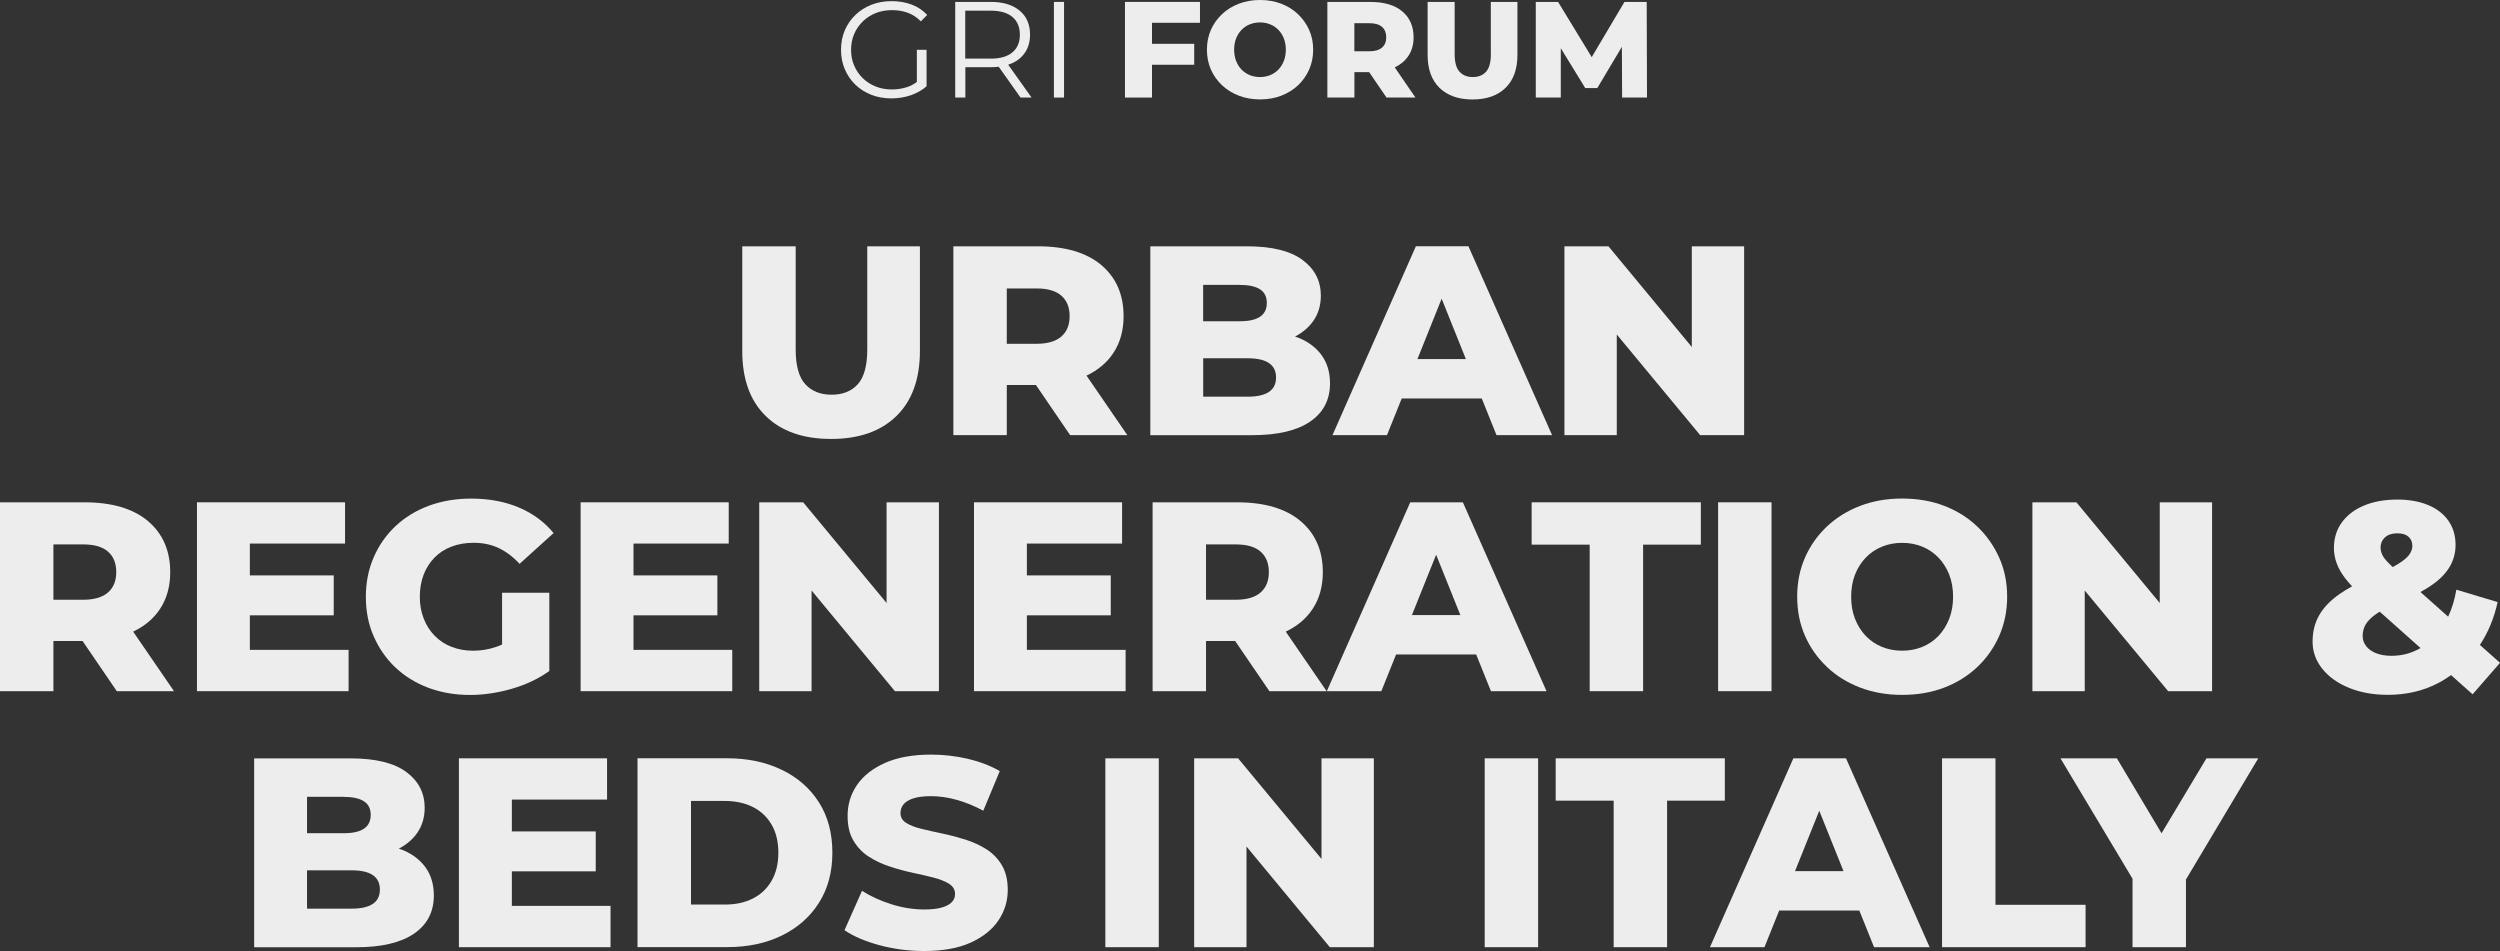 <?xml version="1.0" encoding="UTF-8"?>
<svg id="Camada_1" data-name="Camada 1" xmlns="http://www.w3.org/2000/svg" viewBox="0 0 416.97 158.61">
  <rect x="0" y="0" width="416.97" height="158.61" fill="#333333" stroke="none"/>
  <defs>
    <style>
      .cls-1 {
        fill: #ededed;
      }
    </style>
  </defs>
  <g>
    <path class="cls-1" d="M138.62,73.21c4.65,0,8.28-1.27,10.89-3.82,2.61-2.55,3.92-6.17,3.92-10.85v-17.46h-8.78v17.19c0,2.7-.53,4.64-1.58,5.81-1.05,1.17-2.5,1.75-4.37,1.75s-3.32-.58-4.39-1.75c-1.07-1.17-1.6-3.1-1.6-5.81v-17.19h-8.91v17.46c0,4.68,1.3,8.3,3.92,10.85,2.61,2.55,6.24,3.82,10.89,3.82Z"/>
    <path class="cls-1" d="M167.92,64.21h4.86l5.71,8.37h9.54l-6.81-9.93c1.9-.91,3.4-2.15,4.47-3.77,1.14-1.72,1.71-3.77,1.71-6.14,0-3.6-1.24-6.44-3.71-8.53-2.48-2.08-6.01-3.13-10.6-3.13h-14.08v31.5h8.91v-8.37ZM177.03,49.32c.92.81,1.37,1.95,1.37,3.42s-.46,2.57-1.37,3.38c-.92.81-2.3,1.22-4.16,1.22h-4.95v-9.23h4.95c1.86,0,3.25.4,4.16,1.21Z"/>
    <path class="cls-1" d="M218.52,70.31c2.21-1.51,3.31-3.64,3.31-6.37,0-1.83-.46-3.38-1.37-4.66-.91-1.27-2.2-2.25-3.85-2.93-.2-.08-.41-.14-.62-.21,1.26-.67,2.28-1.52,3.03-2.58.86-1.21,1.28-2.63,1.28-4.25,0-2.46-1.02-4.45-3.06-5.96-2.04-1.51-5.13-2.27-9.27-2.27h-16.11v31.5h17.01c4.23,0,7.45-.76,9.65-2.27ZM206.79,47.52c1.5,0,2.63.25,3.38.74.75.49,1.12,1.25,1.12,2.27s-.38,1.79-1.12,2.29c-.75.51-1.88.76-3.38.76h-6.12v-6.07h6.12ZM200.68,66.15v-6.39h7.47c1.53,0,2.69.26,3.49.79.79.53,1.19,1.33,1.19,2.41s-.4,1.88-1.19,2.41c-.8.53-1.96.79-3.49.79h-7.47Z"/>
    <path class="cls-1" d="M233.78,66.46h13.36l2.46,6.12h9.27l-13.95-31.5h-8.77l-13.91,31.5h9.09l2.46-6.12ZM236.41,59.89l4.04-10.07,4.04,10.07h-8.08Z"/>
    <polygon class="cls-1" points="269.66 55.79 283.57 72.58 290.9 72.58 290.9 41.08 282.17 41.08 282.17 57.87 268.27 41.08 260.93 41.08 260.93 72.58 269.66 72.58 269.66 55.79"/>
    <path class="cls-1" d="M26.68,101.58c1.14-1.72,1.71-3.77,1.71-6.14,0-3.6-1.24-6.44-3.71-8.53-2.48-2.08-6.01-3.13-10.6-3.13H0v31.5h8.91v-8.37h4.86l5.71,8.37h9.54l-6.81-9.93c1.9-.91,3.4-2.15,4.47-3.77ZM18.02,92.01c.92.81,1.37,1.95,1.37,3.42s-.46,2.57-1.37,3.38c-.92.81-2.3,1.22-4.16,1.22h-4.95v-9.23h4.95c1.86,0,3.25.4,4.16,1.21Z"/>
    <polygon class="cls-1" points="58.14 108.39 41.67 108.39 41.67 102.63 55.66 102.63 55.66 95.97 41.67 95.97 41.67 90.66 57.55 90.66 57.55 83.78 32.85 83.78 32.85 115.28 58.14 115.28 58.14 108.39"/>
    <path class="cls-1" d="M65.95,111.32c1.54,1.47,3.38,2.6,5.51,3.4,2.13.79,4.44,1.19,6.93,1.19,2.28,0,4.61-.35,6.98-1.03,2.37-.69,4.46-1.68,6.25-2.97v-13.05h-7.88v8.64c-.32.15-.63.27-.95.38-1.26.44-2.55.65-3.87.65s-2.53-.22-3.62-.65c-1.1-.43-2.03-1.05-2.81-1.85-.78-.79-1.39-1.75-1.82-2.86-.44-1.11-.65-2.32-.65-3.65s.22-2.62.65-3.71c.43-1.09,1.04-2.04,1.82-2.83.78-.79,1.72-1.4,2.83-1.82,1.11-.42,2.34-.63,3.69-.63,1.53,0,2.92.29,4.16.88,1.24.58,2.41,1.46,3.49,2.63l5.67-5.13c-1.53-1.86-3.46-3.28-5.8-4.27-2.34-.99-5-1.48-7.96-1.48-2.55,0-4.9.4-7.04,1.19-2.15.8-4,1.93-5.56,3.4-1.56,1.47-2.78,3.2-3.64,5.2-.87,2-1.31,4.19-1.31,6.59s.43,4.6,1.31,6.59c.87,2,2.08,3.73,3.62,5.2Z"/>
    <polygon class="cls-1" points="122.13 108.39 105.66 108.39 105.66 102.63 119.65 102.63 119.65 95.97 105.66 95.97 105.66 90.66 121.54 90.66 121.54 83.78 96.84 83.78 96.84 115.28 122.13 115.28 122.13 108.39"/>
    <polygon class="cls-1" points="147.87 100.57 133.96 83.78 126.63 83.78 126.63 115.28 135.36 115.28 135.36 98.49 149.26 115.28 156.6 115.28 156.6 83.78 147.87 83.78 147.87 100.57"/>
    <polygon class="cls-1" points="187.15 90.66 187.15 83.78 162.45 83.78 162.45 115.28 187.74 115.28 187.74 108.39 171.27 108.39 171.27 102.63 185.26 102.63 185.26 95.97 171.27 95.97 171.27 90.66 187.15 90.66"/>
    <path class="cls-1" d="M218.92,101.58c1.14-1.72,1.71-3.77,1.71-6.14,0-3.6-1.24-6.44-3.71-8.53-2.47-2.08-6.01-3.13-10.6-3.13h-14.08v31.5h8.91v-8.37h4.86l5.71,8.37h9.54l-6.81-9.93c1.9-.91,3.4-2.15,4.47-3.77ZM210.26,92.01c.91.81,1.37,1.95,1.37,3.42s-.46,2.57-1.37,3.38c-.92.81-2.3,1.22-4.16,1.22h-4.95v-9.23h4.95c1.86,0,3.25.4,4.16,1.21Z"/>
    <path class="cls-1" d="M235.21,83.78l-13.91,31.5h9.09l2.46-6.12h13.36l2.46,6.12h9.27l-13.95-31.5h-8.77ZM235.49,102.59l4.04-10.07,4.04,10.07h-8.08Z"/>
    <polygon class="cls-1" points="274.05 115.28 274.05 90.84 283.68 90.84 283.68 83.78 255.46 83.78 255.46 90.84 265.14 90.84 265.14 115.28 274.05 115.28"/>
    <rect class="cls-1" x="286.56" y="83.78" width="8.91" height="31.5"/>
    <path class="cls-1" d="M304.72,111.25c1.57,1.48,3.43,2.63,5.56,3.44s4.46,1.21,6.98,1.21,4.88-.4,7-1.21c2.12-.81,3.95-1.95,5.51-3.42,1.56-1.47,2.78-3.2,3.67-5.2.88-1.99,1.33-4.18,1.33-6.55s-.44-4.54-1.33-6.52c-.89-1.98-2.11-3.71-3.67-5.2-1.56-1.48-3.4-2.63-5.51-3.44-2.11-.81-4.45-1.21-7-1.21s-4.85.4-6.98,1.21-3.98,1.96-5.56,3.44c-1.58,1.49-2.8,3.22-3.67,5.2s-1.3,4.16-1.3,6.52.43,4.54,1.3,6.52,2.09,3.71,3.67,5.2ZM309.4,95.82c.43-1.09,1.04-2.04,1.8-2.83.76-.79,1.67-1.4,2.7-1.82,1.04-.42,2.15-.63,3.35-.63s2.32.21,3.35.63c1.04.42,1.93,1.03,2.7,1.82.76.79,1.36,1.74,1.8,2.83.43,1.1.65,2.33.65,3.71s-.22,2.58-.65,3.69c-.44,1.11-1.04,2.06-1.8,2.86-.77.8-1.67,1.4-2.7,1.82-1.04.42-2.15.63-3.35.63s-2.32-.21-3.35-.63c-1.04-.42-1.94-1.03-2.7-1.82-.76-.79-1.37-1.75-1.8-2.86-.44-1.11-.65-2.34-.65-3.69s.22-2.62.65-3.71Z"/>
    <polygon class="cls-1" points="347.71 98.49 361.62 115.28 368.95 115.28 368.95 83.78 360.22 83.78 360.22 100.57 346.32 83.78 338.98 83.78 338.98 115.28 347.71 115.28 347.71 98.49"/>
    <path class="cls-1" d="M416.97,110.55l-3.35-2.98c1.37-2.09,2.37-4.46,2.95-7.15l-6.88-2.07c-.28,1.68-.74,3.17-1.37,4.5l-4.62-4.11c.56-.31,1.09-.62,1.56-.93,1.46-.96,2.54-2.01,3.24-3.15.7-1.14,1.06-2.4,1.06-3.78,0-1.56-.41-2.91-1.21-4.05-.81-1.14-1.94-2.01-3.4-2.61-1.46-.6-3.16-.9-5.11-.9-2.13,0-3.99.34-5.58,1.01-1.59.67-2.82,1.62-3.69,2.83s-1.3,2.63-1.3,4.25c0,.87.16,1.73.47,2.56.31.84.79,1.68,1.44,2.52.33.43.7.86,1.12,1.3-.75.42-1.45.84-2.07,1.27-1.55,1.08-2.69,2.27-3.42,3.56-.74,1.29-1.1,2.76-1.1,4.41s.55,3.19,1.64,4.54,2.59,2.41,4.48,3.17c1.89.77,4.04,1.15,6.44,1.15,3.09,0,5.89-.65,8.39-1.96.76-.39,1.46-.85,2.15-1.33l3.59,3.2,4.59-5.27ZM397.78,89.63c.5-.45,1.18-.68,2.05-.68s1.47.2,1.89.58c.42.39.63.9.63,1.53,0,.51-.19,1.01-.56,1.51-.38.5-1.01,1.01-1.91,1.55-.24.15-.52.3-.81.46-.3-.29-.56-.55-.78-.77-.5-.51-.83-.96-.99-1.35-.17-.39-.25-.78-.25-1.17,0-.66.25-1.22.74-1.67ZM403.69,108.1c-1.47.86-3.08,1.28-4.81,1.28-.99,0-1.84-.14-2.57-.43-.72-.29-1.28-.68-1.67-1.19-.39-.51-.58-1.06-.58-1.67,0-.75.18-1.42.54-2,.36-.58.95-1.16,1.78-1.73.16-.11.35-.23.53-.34l6.8,6.06s-.01,0-.02.01Z"/>
    <path class="cls-1" d="M67.14,141.76c-.2-.08-.41-.14-.62-.21,1.26-.67,2.28-1.52,3.03-2.58.86-1.21,1.28-2.63,1.28-4.25,0-2.46-1.02-4.45-3.06-5.96-2.04-1.51-5.13-2.27-9.27-2.27h-16.11v31.5h17.01c4.23,0,7.45-.76,9.65-2.27,2.21-1.51,3.31-3.64,3.31-6.37,0-1.83-.46-3.38-1.37-4.66-.92-1.27-2.2-2.25-3.85-2.93ZM57.33,132.91c1.5,0,2.62.25,3.38.74.75.49,1.12,1.25,1.12,2.27s-.38,1.79-1.12,2.29c-.75.51-1.88.76-3.38.76h-6.12v-6.07h6.12ZM62.17,150.76c-.79.53-1.96.79-3.49.79h-7.47v-6.39h7.47c1.53,0,2.69.26,3.49.79.79.53,1.19,1.33,1.19,2.41s-.4,1.88-1.19,2.41Z"/>
    <polygon class="cls-1" points="85.37 145.33 99.36 145.33 99.36 138.67 85.37 138.67 85.37 133.36 101.25 133.36 101.25 126.48 76.54 126.48 76.54 157.98 101.83 157.98 101.83 151.09 85.37 151.09 85.37 145.33"/>
    <path class="cls-1" d="M130.41,128.41c-2.64-1.29-5.7-1.94-9.18-1.94h-14.9v31.5h14.9c3.48,0,6.54-.64,9.18-1.94,2.64-1.29,4.7-3.11,6.19-5.47,1.49-2.35,2.23-5.14,2.23-8.35s-.74-6.03-2.23-8.37c-1.48-2.34-3.55-4.15-6.19-5.44ZM128.7,146.89c-.75,1.3-1.79,2.29-3.13,2.97-1.34.68-2.9,1.01-4.7,1.01h-5.62v-17.28h5.62c1.8,0,3.37.34,4.7,1.01,1.33.67,2.38,1.66,3.13,2.95.75,1.29,1.12,2.85,1.12,4.68s-.38,3.35-1.12,4.66Z"/>
    <path class="cls-1" d="M164.56,141.67c-1.05-.67-2.21-1.21-3.49-1.62-1.28-.4-2.55-.74-3.83-1.01-1.28-.27-2.45-.53-3.51-.79-1.07-.25-1.92-.58-2.57-.99-.65-.4-.97-.95-.97-1.64,0-.54.16-1.02.49-1.44.33-.42.87-.76,1.62-1.01s1.74-.38,2.97-.38c1.38,0,2.8.2,4.27.61,1.47.4,2.96,1.01,4.46,1.82l2.75-6.61c-1.56-.9-3.34-1.58-5.33-2.05-2-.46-4.03-.7-6.1-.7-3.09,0-5.67.47-7.74,1.4-2.07.93-3.62,2.16-4.66,3.69-1.04,1.53-1.55,3.24-1.55,5.13,0,1.68.33,3.07.99,4.16.66,1.1,1.51,1.98,2.56,2.65,1.05.68,2.21,1.22,3.49,1.64,1.28.42,2.55.77,3.83,1.04s2.44.54,3.49.81,1.91.62,2.57,1.03c.66.42.99.99.99,1.71,0,.51-.17.95-.52,1.33-.35.38-.89.68-1.64.9-.75.23-1.74.34-2.97.34-1.83,0-3.67-.29-5.51-.88-1.84-.58-3.47-1.33-4.88-2.23l-2.92,6.57c1.5,1.02,3.44,1.85,5.83,2.5,2.39.64,4.87.97,7.45.97,3.12,0,5.71-.47,7.76-1.4,2.05-.93,3.6-2.17,4.64-3.71,1.03-1.54,1.55-3.23,1.55-5.06,0-1.65-.32-3.02-.97-4.12-.65-1.09-1.49-1.98-2.54-2.65Z"/>
    <rect class="cls-1" x="184.36" y="126.48" width="8.91" height="31.5"/>
    <polygon class="cls-1" points="220.41 143.26 206.5 126.48 199.17 126.48 199.17 157.98 207.9 157.98 207.9 141.19 221.8 157.98 229.14 157.98 229.14 126.48 220.41 126.48 220.41 143.26"/>
    <rect class="cls-1" x="247.63" y="126.48" width="8.91" height="31.5"/>
    <polygon class="cls-1" points="287.68 126.48 259.47 126.48 259.47 133.54 269.14 133.54 269.14 157.98 278.05 157.98 278.05 133.54 287.68 133.54 287.68 126.48"/>
    <path class="cls-1" d="M299.11,126.48l-13.91,31.5h9.09l2.46-6.12h13.36l2.46,6.12h9.27l-13.95-31.5h-8.77ZM299.39,145.29l4.04-10.07,4.04,10.07h-8.08Z"/>
    <polygon class="cls-1" points="332.82 126.48 323.91 126.48 323.91 157.98 347.85 157.98 347.85 150.91 332.82 150.91 332.82 126.48"/>
    <polygon class="cls-1" points="368.01 126.48 360.52 138.98 353.07 126.48 343.66 126.48 355.68 146.56 355.68 157.98 364.59 157.98 364.59 146.69 376.65 126.48 368.01 126.48"/>
  </g>
  <g>
    <path class="cls-1" d="M143.9,3.57c.62-.6,1.34-1.06,2.16-1.39.83-.33,1.74-.49,2.72-.49.93,0,1.79.14,2.6.43.8.29,1.54.77,2.21,1.44l1.05-1.07c-.71-.77-1.58-1.35-2.59-1.73-1.01-.38-2.12-.57-3.34-.57s-2.33.2-3.36.6c-1.03.4-1.92.97-2.68,1.7-.76.73-1.35,1.59-1.77,2.57-.42.99-.63,2.07-.63,3.24s.21,2.25.63,3.24c.42.99,1,1.84,1.75,2.57.75.73,1.64,1.29,2.67,1.7,1.02.4,2.14.6,3.36.6,1.11,0,2.17-.17,3.19-.51,1.02-.34,1.91-.85,2.67-1.51v-6.08h-1.62v5.36c-.5.37-1.02.65-1.58.84-.81.27-1.67.41-2.58.41-.97,0-1.87-.16-2.7-.49-.83-.33-1.55-.79-2.16-1.39-.62-.6-1.09-1.3-1.44-2.11s-.51-1.68-.51-2.62.17-1.83.51-2.63c.34-.8.82-1.5,1.44-2.1Z"/>
    <path class="cls-1" d="M168.77,10.56c.97-.43,1.72-1.06,2.24-1.87.52-.81.79-1.78.79-2.9,0-1.72-.58-3.06-1.74-4.02-1.16-.96-2.75-1.45-4.77-1.45h-5.97v15.95h1.69v-5.06h4.28c.45,0,.87-.03,1.28-.08l3.64,5.14h1.84l-3.9-5.48c.21-.07.42-.14.62-.23ZM165.23,9.77h-4.24V1.78h4.24c1.59,0,2.81.35,3.63,1.05.83.7,1.24,1.69,1.24,2.96s-.41,2.24-1.24,2.94c-.83.7-2.04,1.05-3.63,1.05Z"/>
    <rect class="cls-1" x="175.78" y=".32" width="1.69" height="15.95"/>
    <polygon class="cls-1" points="187.63 16.27 192.14 16.27 192.14 10.8 199.18 10.8 199.18 7.31 192.14 7.31 192.14 3.8 200.14 3.8 200.14 .32 187.63 .32 187.63 16.27"/>
    <path class="cls-1" d="M216.49,2.36c-.79-.75-1.72-1.33-2.79-1.74-1.07-.41-2.25-.62-3.54-.62s-2.45.21-3.53.62-2.02.99-2.81,1.74c-.8.75-1.42,1.63-1.86,2.63-.44,1-.66,2.1-.66,3.3s.22,2.3.66,3.3c.44,1,1.06,1.88,1.86,2.63.8.75,1.74,1.33,2.81,1.74s2.26.62,3.53.62,2.47-.21,3.54-.62c1.07-.41,2-.99,2.79-1.73s1.41-1.62,1.86-2.63c.45-1.01.67-2.11.67-3.31s-.22-2.3-.67-3.3c-.45-1-1.07-1.88-1.86-2.63ZM214.13,10.16c-.22.56-.52,1.04-.91,1.45-.39.4-.84.71-1.37.92-.52.21-1.09.32-1.7.32s-1.17-.11-1.7-.32c-.52-.21-.98-.52-1.37-.92-.39-.4-.69-.88-.91-1.45-.22-.56-.33-1.18-.33-1.87s.11-1.33.33-1.88c.22-.55.52-1.03.91-1.43.39-.4.84-.71,1.37-.92.52-.21,1.09-.32,1.7-.32s1.17.11,1.7.32c.52.21.98.52,1.37.92.39.4.69.88.91,1.43.22.55.33,1.18.33,1.88s-.11,1.31-.33,1.87Z"/>
    <path class="cls-1" d="M234.9,9.33c.58-.87.87-1.91.87-3.11,0-1.82-.63-3.26-1.88-4.32-1.25-1.05-3.04-1.58-5.37-1.58h-7.13v15.95h4.51v-4.24h2.46l2.89,4.24h4.83l-3.45-5.03c.96-.46,1.72-1.09,2.27-1.91ZM230.51,4.49c.46.41.7.99.7,1.73s-.23,1.3-.7,1.71c-.46.41-1.17.62-2.11.62h-2.51V3.87h2.51c.94,0,1.64.21,2.11.62Z"/>
    <path class="cls-1" d="M248.66,9.02c0,1.37-.27,2.35-.8,2.94-.53.59-1.27.89-2.21.89s-1.68-.3-2.22-.89c-.54-.59-.81-1.57-.81-2.94V.32h-4.51v8.84c0,2.37.66,4.2,1.98,5.49s3.16,1.94,5.51,1.94,4.19-.65,5.51-1.94,1.98-3.12,1.98-5.49V.32h-4.44v8.7Z"/>
    <polygon class="cls-1" points="274.7 16.27 274.65 .32 270.94 .32 265.48 9.53 259.87 .32 256.15 .32 256.15 16.27 260.32 16.27 260.32 8.04 264.4 14.69 266.41 14.69 270.51 7.81 270.55 16.27 274.7 16.27"/>
  </g>
</svg>